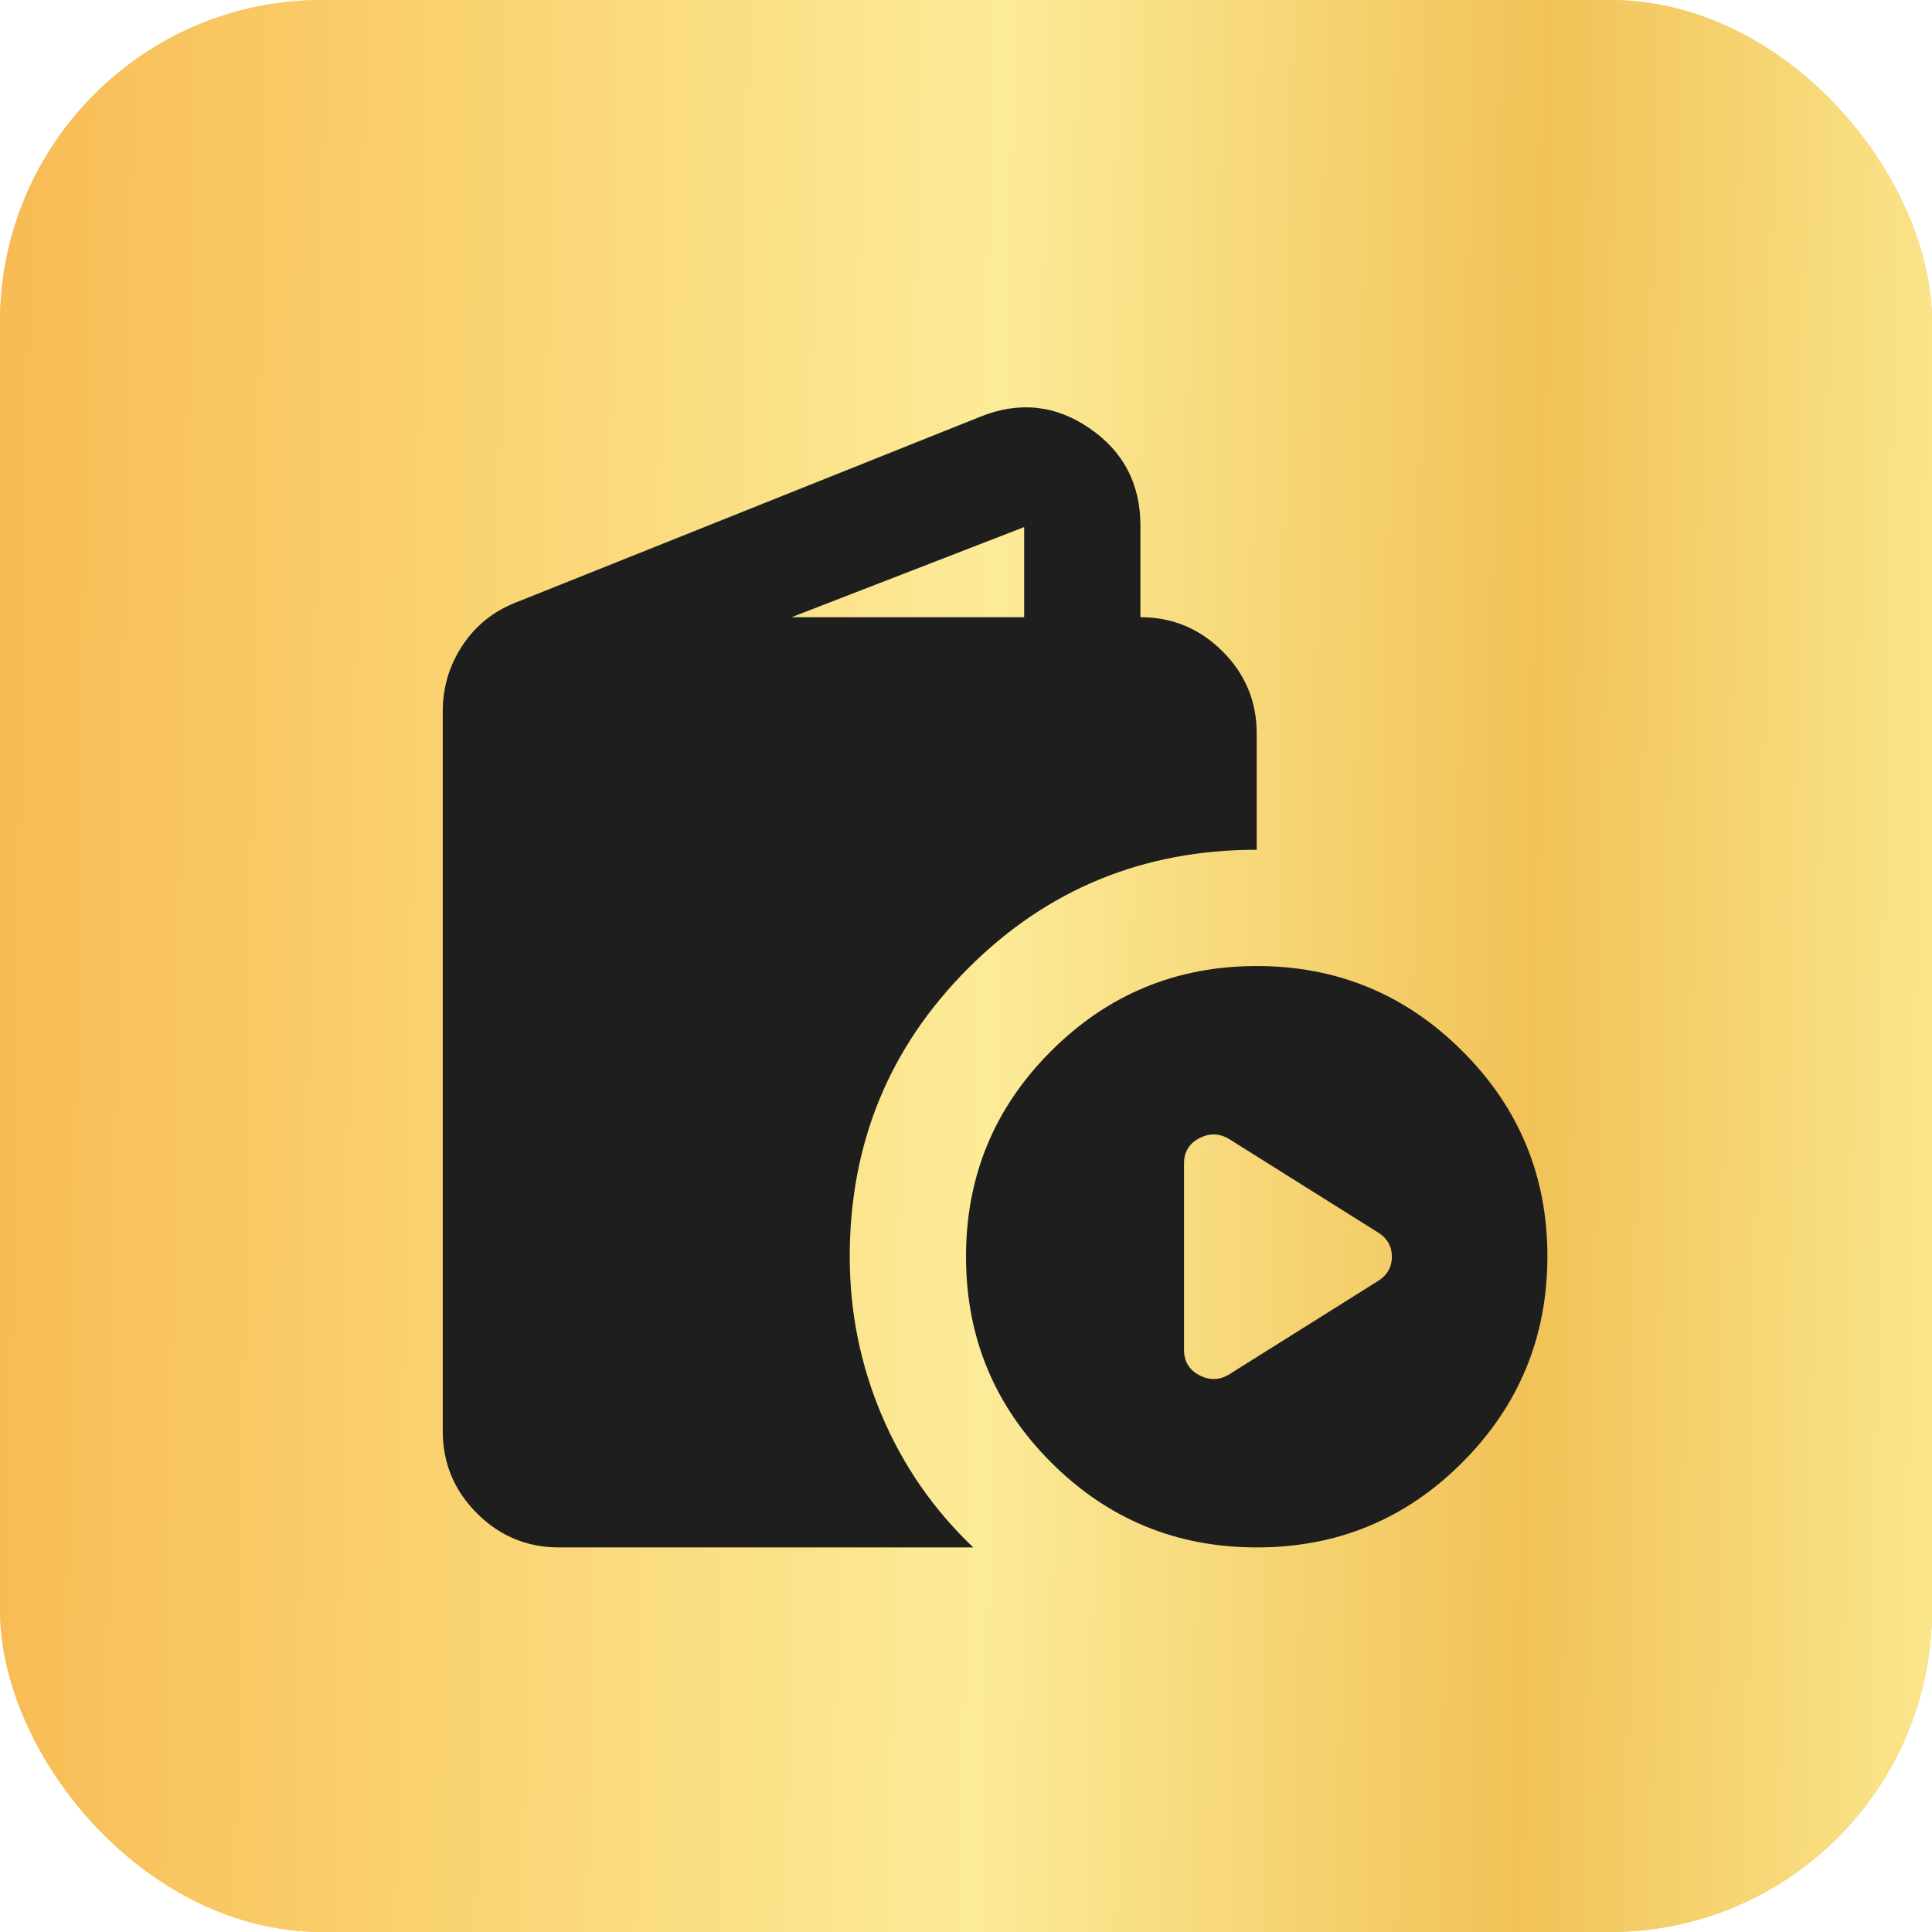 <?xml version="1.0" encoding="UTF-8"?> <svg xmlns="http://www.w3.org/2000/svg" width="72" height="72" viewBox="0 0 72 72" fill="none"><rect width="72" height="72" rx="12" fill="#F6C970"></rect><rect width="72" height="72" rx="12" fill="url(#paint0_linear_4293_25001)"></rect><path d="M20.833 57.668C19.642 57.668 18.622 57.244 17.774 56.396C16.926 55.548 16.501 54.528 16.5 53.335V26.522C16.5 25.619 16.744 24.798 17.232 24.059C17.721 23.319 18.379 22.786 19.208 22.46L36.542 15.526C37.986 14.949 39.34 15.093 40.604 15.96C41.868 16.826 42.5 18.036 42.5 19.589V23.001C43.692 23.001 44.712 23.426 45.562 24.275C46.411 25.125 46.835 26.145 46.833 27.335V31.668C42.608 31.668 39.025 33.14 36.082 36.084C33.14 39.028 31.668 42.611 31.667 46.835C31.667 48.893 32.064 50.861 32.858 52.739C33.653 54.617 34.79 56.26 36.271 57.668H20.833ZM29.5 23.001H38.167V19.643L29.5 23.001ZM46.833 57.668C43.836 57.668 41.282 56.611 39.17 54.498C37.058 52.385 36.001 49.831 36 46.835C35.999 43.839 37.055 41.284 39.17 39.171C41.285 37.058 43.839 36.001 46.833 36.001C49.828 36.001 52.383 37.058 54.499 39.171C56.615 41.284 57.671 43.839 57.667 46.835C57.662 49.831 56.606 52.386 54.497 54.5C52.388 56.615 49.833 57.671 46.833 57.668ZM45.804 51.222L51.329 47.755C51.69 47.539 51.871 47.232 51.871 46.835C51.871 46.438 51.69 46.13 51.329 45.914L45.804 42.447C45.443 42.23 45.073 42.221 44.693 42.419C44.313 42.617 44.124 42.933 44.125 43.368V50.301C44.125 50.735 44.315 51.051 44.695 51.25C45.075 51.45 45.444 51.44 45.804 51.222Z" fill="#1E1E1E"></path><defs><linearGradient id="paint0_linear_4293_25001" x1="72.99" y1="93.818" x2="-4.852" y2="92.535" gradientUnits="userSpaceOnUse"><stop stop-color="#FBE991"></stop><stop offset="0.216" stop-color="#F1C257"></stop><stop offset="0.476" stop-color="#FCEB98"></stop><stop offset="0.75" stop-color="#FAD16E"></stop><stop offset="1" stop-color="#F7B64E"></stop></linearGradient></defs></svg> 